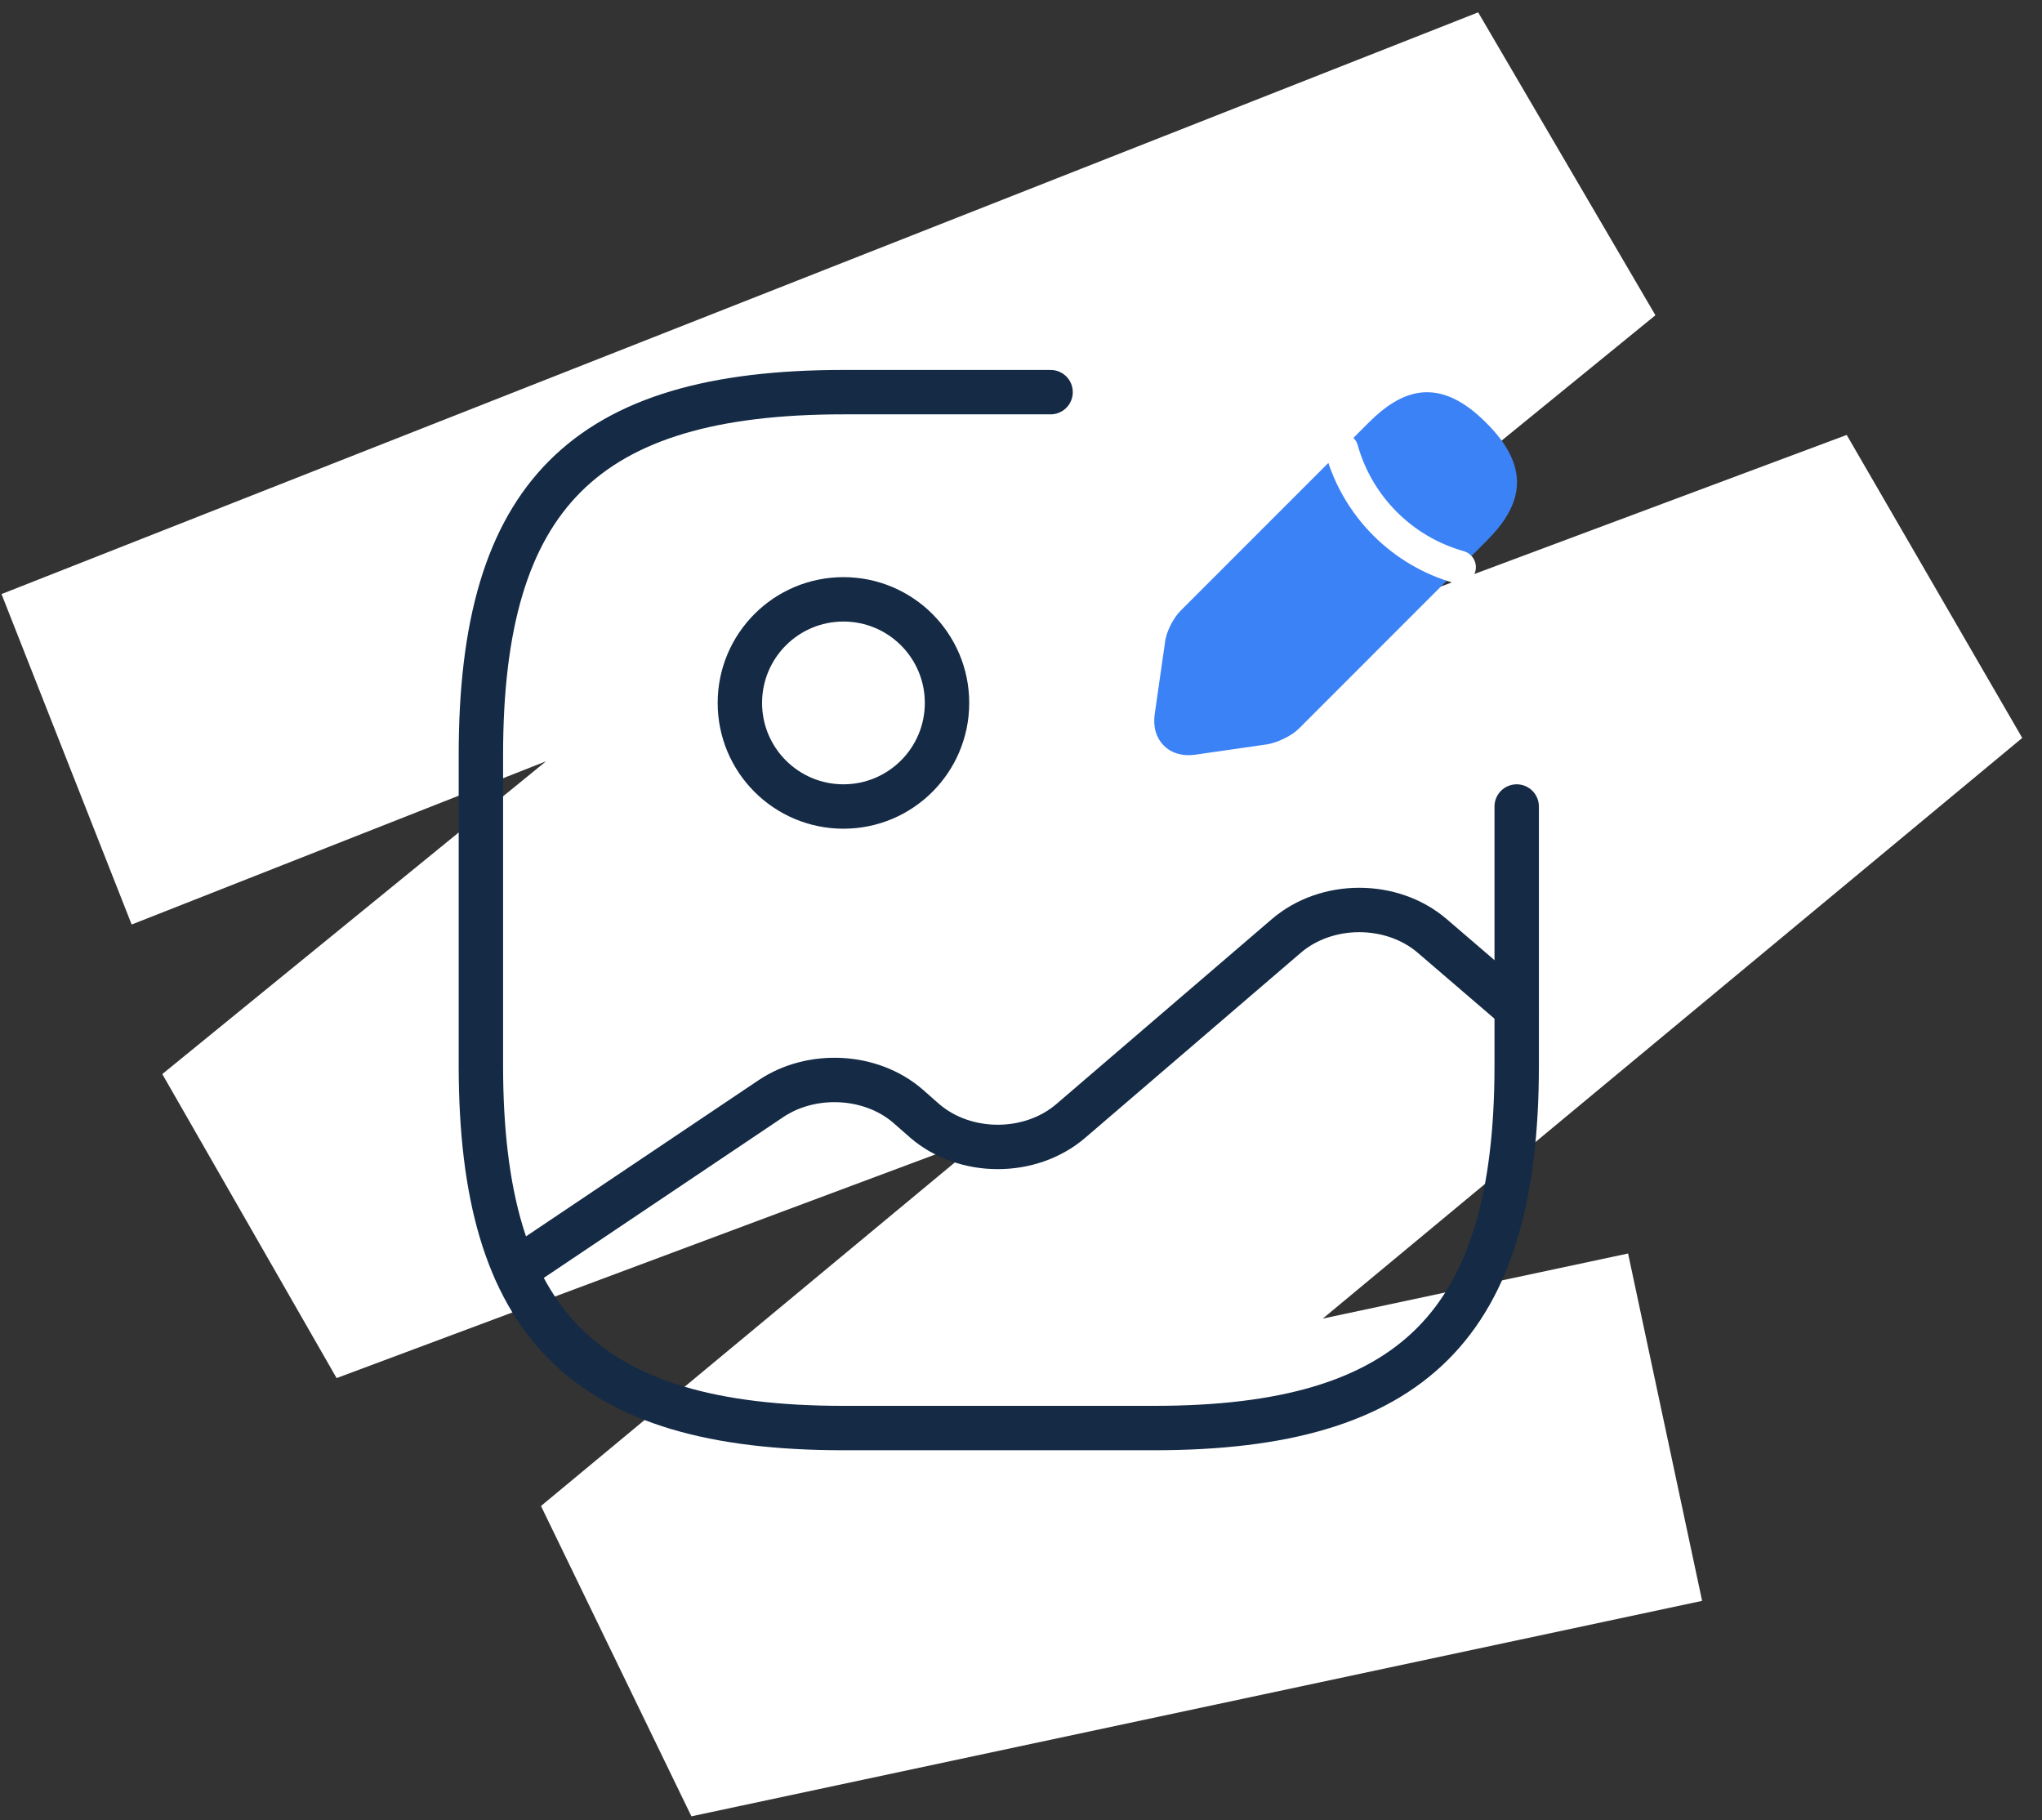 <svg xmlns="http://www.w3.org/2000/svg" width="92" height="82" viewBox="0 0 92 82" fill="none"><rect x="0" y="0" width="92" height="82" fill="#333333" stroke="none"/><path d="M3 34.206L69.529 8L12.366 54.588L86 27.088L29.483 74L75.019 64.294" stroke="white" stroke-width="16"></path><path d="M38.001 36.333C40.578 36.333 42.667 34.244 42.667 31.667C42.667 29.089 40.578 27 38.001 27C35.423 27 33.334 29.089 33.334 31.667C33.334 34.244 35.423 36.333 38.001 36.333Z" stroke="#142A45" stroke-width="2" stroke-linecap="round" stroke-linejoin="round"></path><path d="M47.333 17.666L37.999 17.666C26.333 17.666 21.666 22.333 21.666 33.999L21.666 47.999C21.666 59.666 26.333 64.333 37.999 64.333L51.999 64.333C63.666 64.333 68.333 59.666 68.333 47.999L68.333 36.333" stroke="#142A45" stroke-width="2" stroke-linecap="round" stroke-linejoin="round"></path><path d="M61.659 19.044L53.189 27.514C52.863 27.84 52.536 28.47 52.489 28.937L52.023 32.18C51.859 33.347 52.676 34.163 53.843 34L57.086 33.533C57.529 33.464 58.183 33.16 58.509 32.834L66.979 24.363C68.449 22.893 69.126 21.213 66.979 19.067C64.809 16.873 63.129 17.573 61.659 19.044Z" fill="#3B82F6"></path><path d="M60.447 20.256C61.171 22.823 63.177 24.829 65.744 25.552" stroke="white" stroke-width="1.5" stroke-miterlimit="10" stroke-linecap="round" stroke-linejoin="round"></path><path d="M23.23 57.217L34.734 49.493C36.577 48.257 39.237 48.397 40.894 49.82L41.664 50.497C43.484 52.06 46.424 52.06 48.244 50.497L57.95 42.167C59.77 40.603 62.711 40.603 64.531 42.167L68.334 45.433" stroke="#142A45" stroke-width="2" stroke-linecap="round" stroke-linejoin="round"></path></svg>